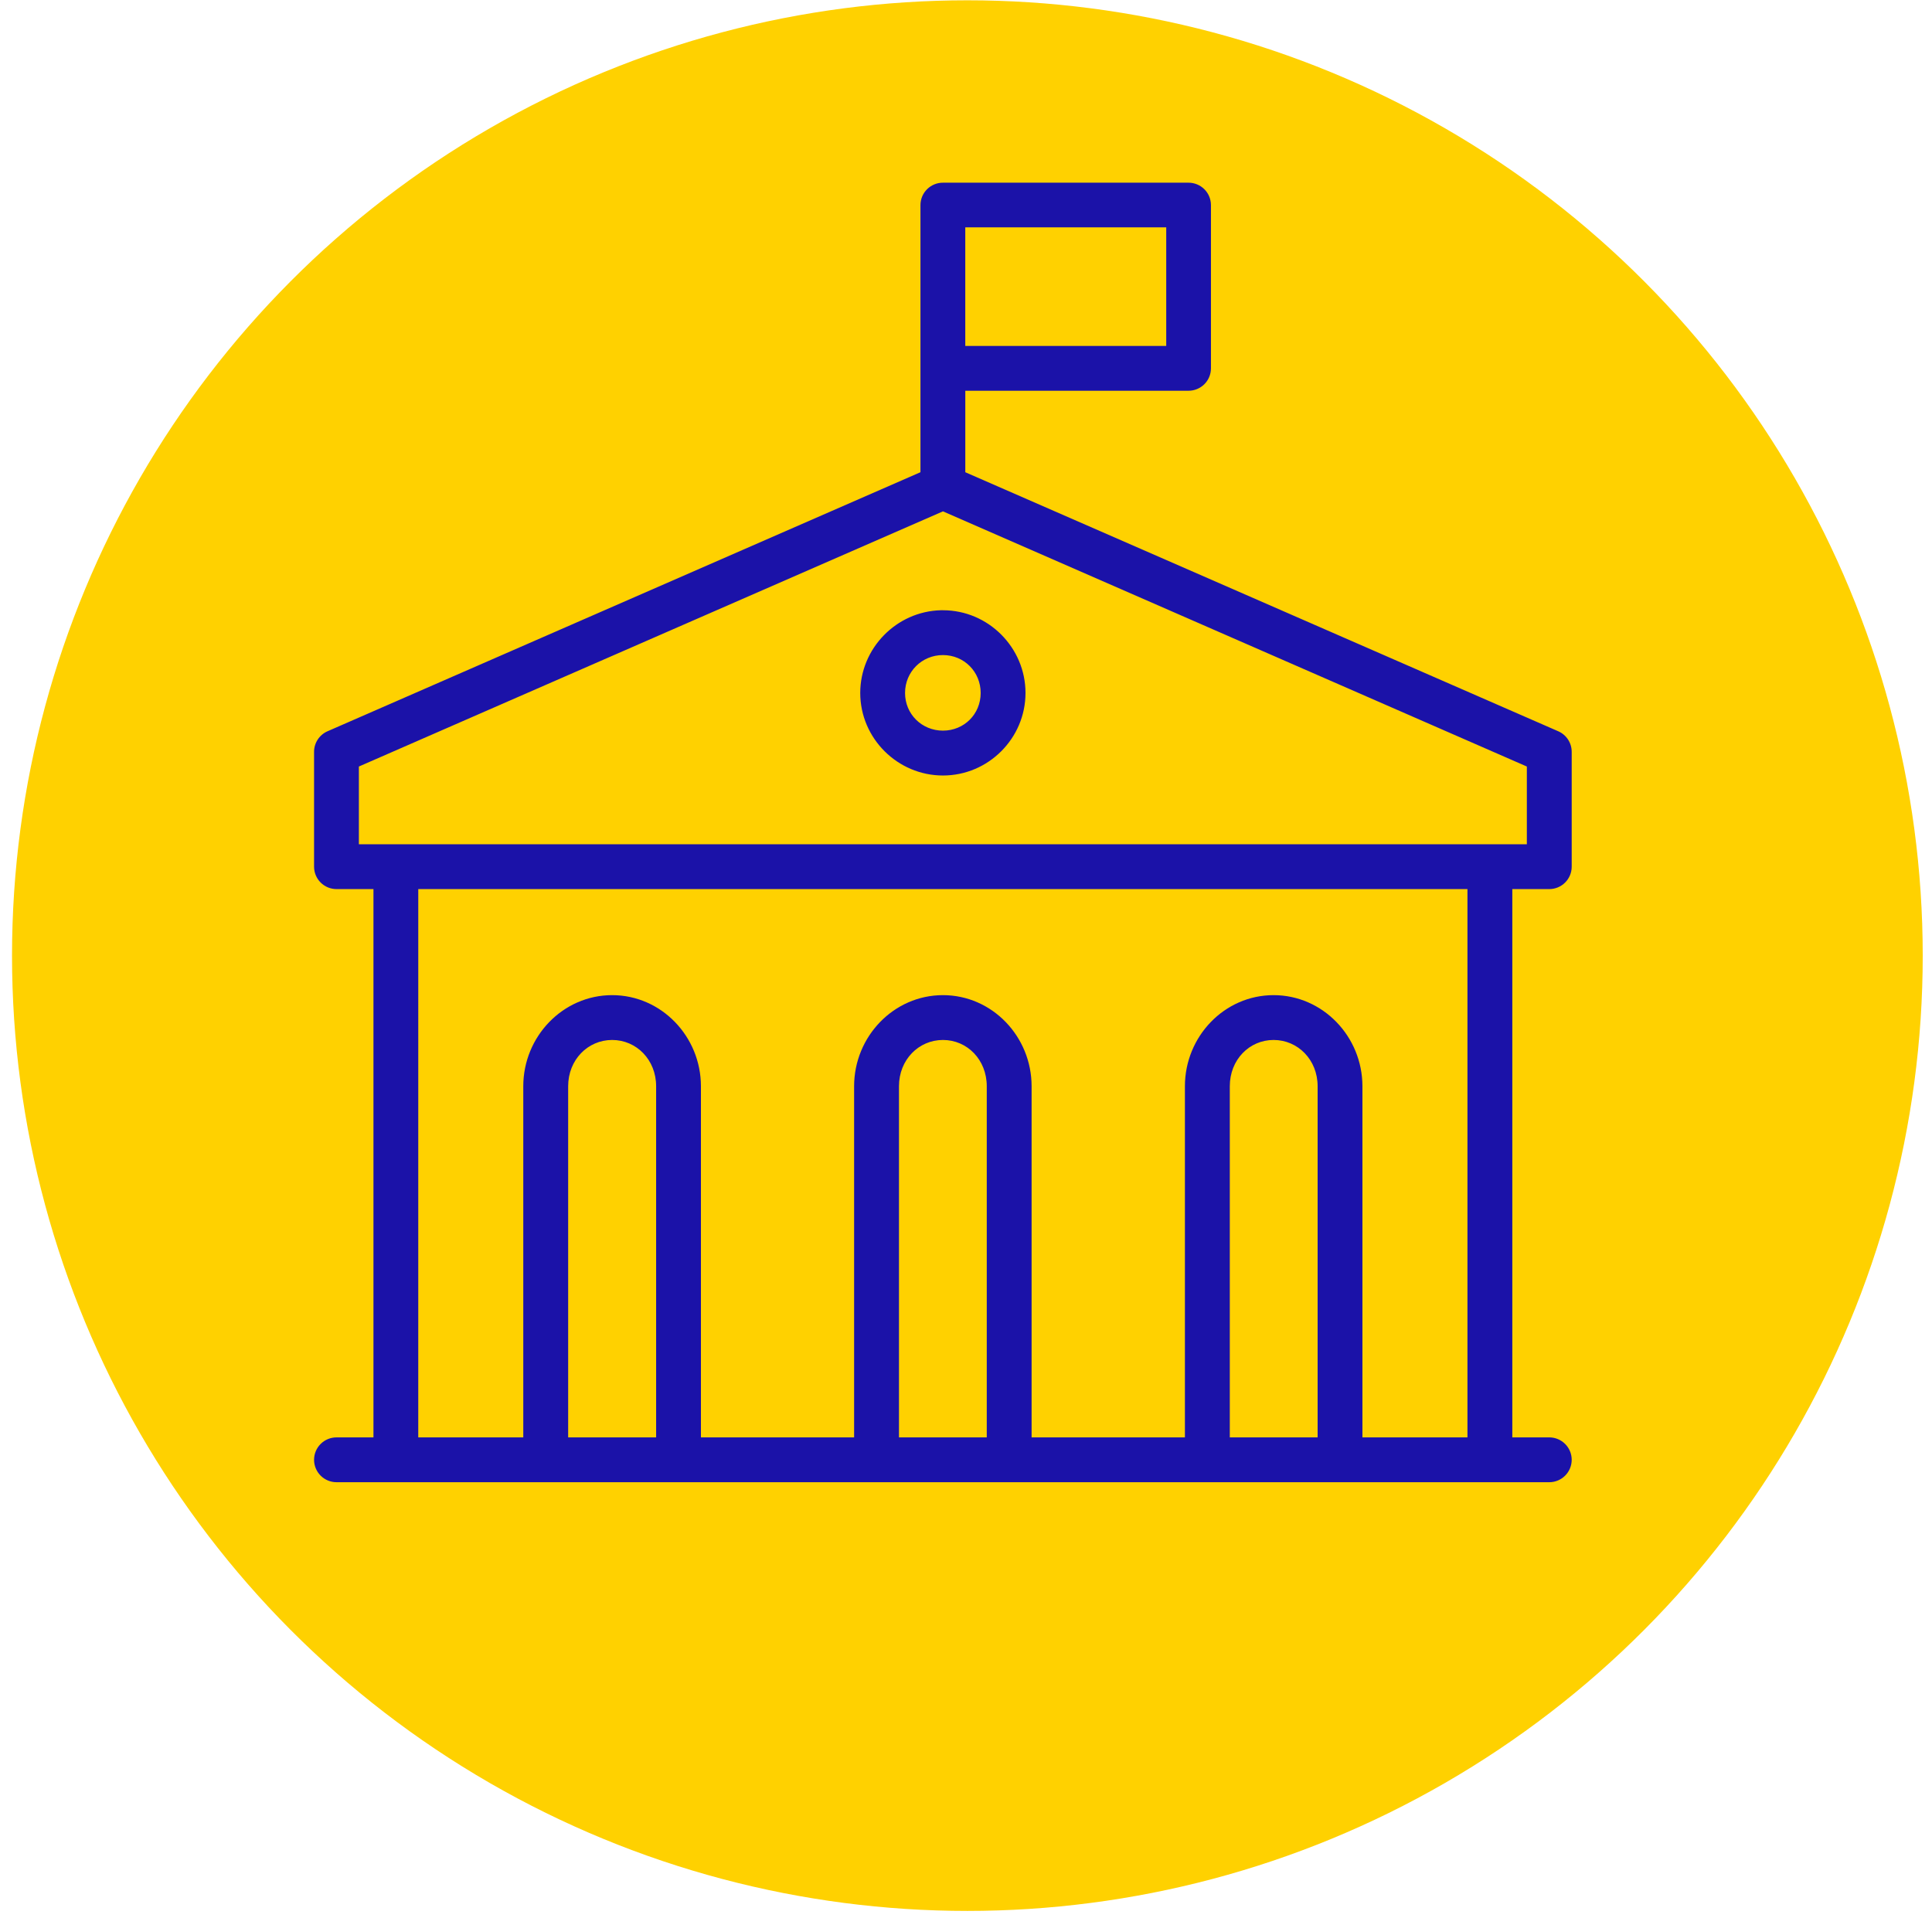 <svg width="139" height="138" viewBox="0 0 139 138" fill="none" xmlns="http://www.w3.org/2000/svg">
<circle cx="69.599" cy="68.756" r="68.734" fill="#FFD100"/>
<path d="M67.842 13.145C67.415 13.143 67.004 13.312 66.7 13.613C66.397 13.914 66.225 14.323 66.224 14.751V33.976L23.56 52.616L23.559 52.616C23.271 52.743 23.026 52.952 22.855 53.216C22.683 53.481 22.593 53.79 22.596 54.105V62.364C22.598 62.792 22.769 63.201 23.073 63.502C23.376 63.803 23.787 63.971 24.214 63.97H26.869V103.419H24.214V103.42C23.787 103.418 23.376 103.586 23.073 103.887C22.769 104.188 22.598 104.598 22.596 105.025C22.594 105.455 22.765 105.867 23.068 106.171C23.372 106.475 23.785 106.645 24.214 106.644H111.472C111.899 106.642 112.309 106.471 112.61 106.167C112.911 105.863 113.079 105.453 113.078 105.025C113.076 104.6 112.906 104.192 112.605 103.892C112.305 103.591 111.897 103.421 111.472 103.419H108.805V63.97H111.472C111.897 63.968 112.304 63.799 112.605 63.498C112.906 63.197 113.076 62.79 113.078 62.364V54.105C113.08 53.79 112.99 53.481 112.819 53.216C112.648 52.952 112.403 52.743 112.114 52.616L69.45 33.977V28.114H85.517C85.943 28.112 86.35 27.942 86.651 27.642C86.952 27.341 87.122 26.933 87.123 26.508V14.751C87.122 14.326 86.952 13.918 86.651 13.617C86.35 13.316 85.943 13.147 85.517 13.145L67.842 13.145ZM69.448 16.357H83.906V24.89H69.448V16.357ZM67.842 36.792L109.851 55.151V60.746H25.82V55.151L67.842 36.792ZM67.688 43.907C64.493 43.989 61.891 46.645 61.891 49.858C61.891 53.123 64.578 55.797 67.842 55.797C71.107 55.797 73.781 53.123 73.781 49.858C73.781 46.594 71.107 43.907 67.842 43.907C67.793 43.907 67.739 43.906 67.688 43.907ZM67.842 47.132C69.365 47.132 70.556 48.337 70.556 49.858C70.556 51.38 69.365 52.569 67.842 52.569C66.319 52.569 65.115 51.379 65.115 49.858C65.115 48.337 66.319 47.132 67.842 47.132ZM30.093 63.971H105.578V103.42H98.021V78.155C98.021 74.579 95.171 71.6 91.629 71.6C88.087 71.6 85.25 74.579 85.25 78.155V103.42L74.22 103.421V78.156C74.22 74.579 71.383 71.6 67.841 71.6C64.299 71.6 61.45 74.579 61.45 78.156V103.421H50.429V78.156C50.429 74.579 47.583 71.6 44.04 71.6C40.498 71.6 37.648 74.579 37.648 78.156V103.421H30.092L30.093 63.971ZM44.041 74.825C45.789 74.825 47.206 76.249 47.206 78.156V103.421H40.877V78.156C40.877 76.249 42.294 74.825 44.041 74.825H44.041ZM67.842 74.825C69.59 74.825 70.994 76.249 70.994 78.156V103.421H64.678V78.156C64.678 76.249 66.095 74.825 67.842 74.825ZM91.63 74.825C93.377 74.825 94.798 76.249 94.798 78.156V103.421H88.479V78.156C88.479 76.249 89.883 74.825 91.63 74.825H91.63Z" fill="#1B12A8"/>
</svg>
